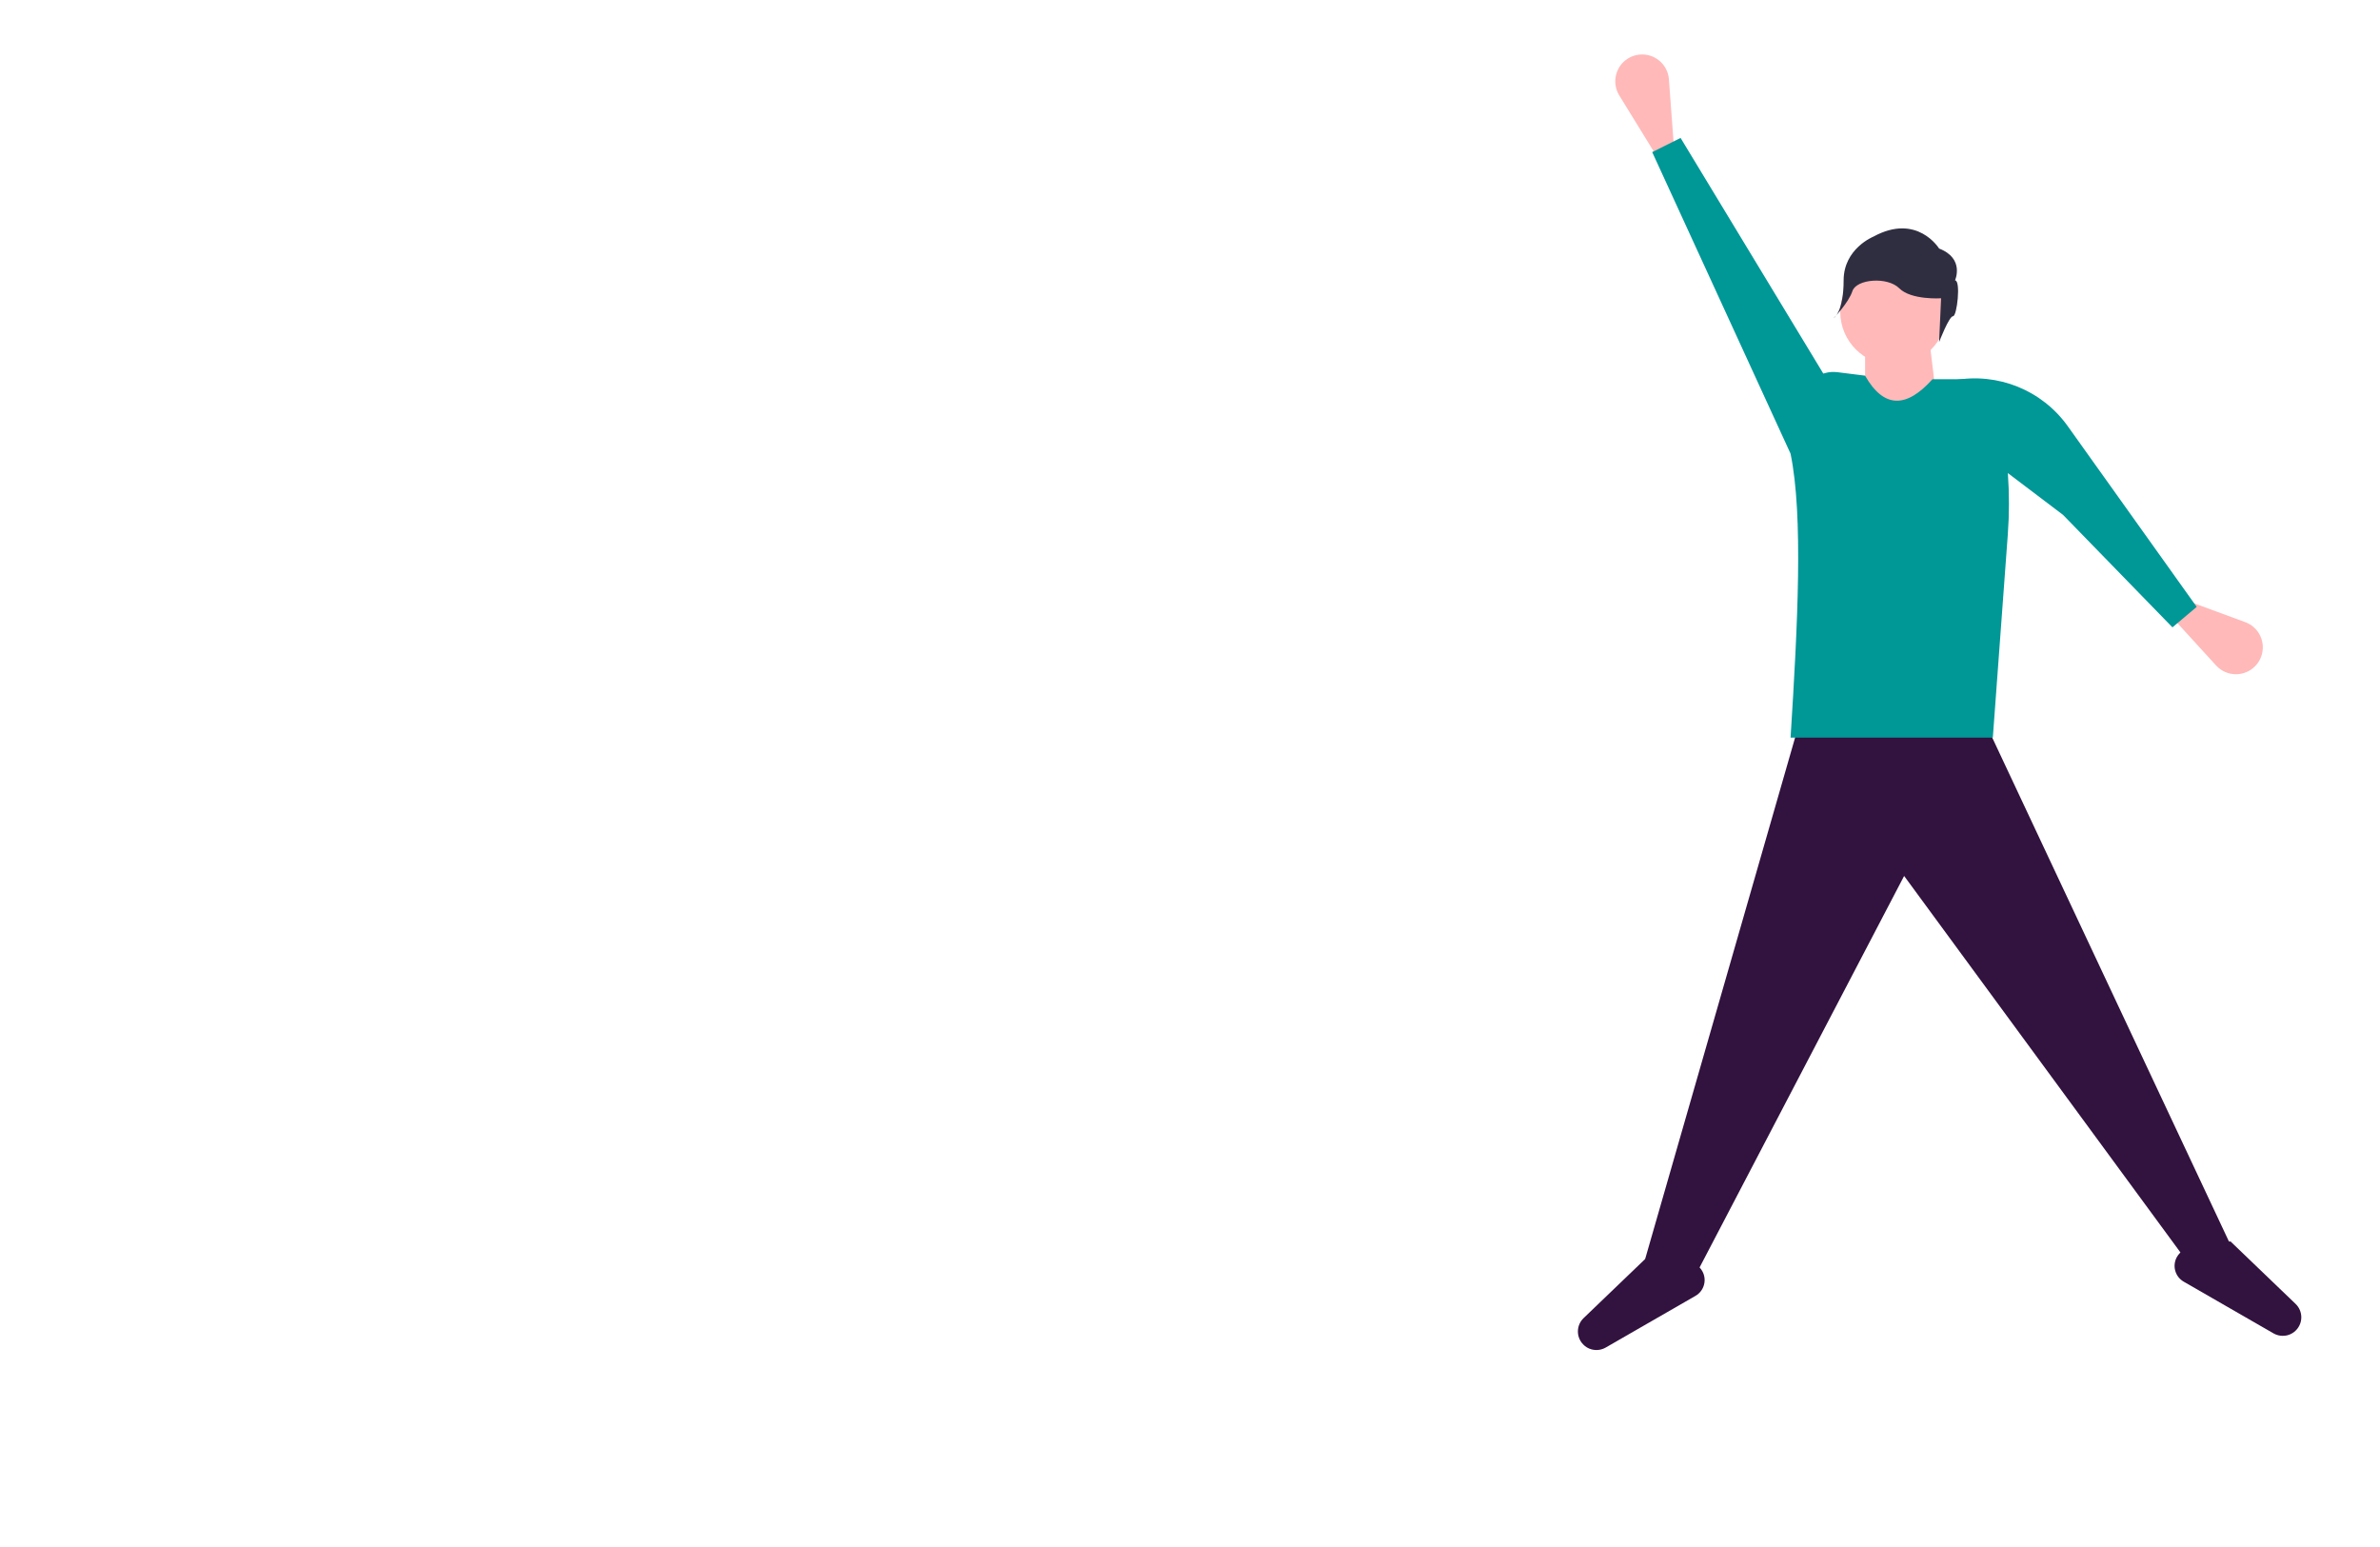 <?xml version="1.0" encoding="utf-8"?>
<!-- Generator: Adobe Illustrator 25.1.0, SVG Export Plug-In . SVG Version: 6.00 Build 0)  -->
<svg version="1.1" id="Livello_1" xmlns="http://www.w3.org/2000/svg" xmlns:xlink="http://www.w3.org/1999/xlink" x="0px" y="0px"
	 viewBox="0 0 777 505" style="enable-background:new 0 0 777 505;" xml:space="preserve">
<style type="text/css">
	.st0{fill:#32123F;}
	.st1{fill:#FFB9B9;}
	.st2{fill:#009797;}
	.st3{fill:#2F2E41;}
</style>
<polygon class="st0" points="728.22,406.45 714.31,412.24 621.64,285.97 554.46,414.56 537.08,411.08 588.05,233.84 647.13,233.84 
	"/>
<path class="st0" d="M746.86,435.9L746.86,435.9c-1.56,0.42-3.22,0.21-4.62-0.59l-29.32-16.88c-2.85-1.64-3.83-5.28-2.19-8.12
	c0.26-0.45,0.58-0.87,0.95-1.24l2.62-2.62l13.9-1.16l21.25,20.4c2.41,2.32,2.49,6.15,0.17,8.56
	C748.88,435.04,747.92,435.61,746.86,435.9z"/>
<path class="st0" d="M519.59,440.53L519.59,440.53c1.56,0.42,3.22,0.21,4.62-0.59l29.32-16.88c2.85-1.64,3.83-5.28,2.19-8.12
	c-0.26-0.45-0.58-0.87-0.95-1.24l-2.62-2.62l-13.9-1.16L517,430.32c-2.41,2.32-2.49,6.15-0.17,8.56
	C517.57,439.68,518.53,440.25,519.59,440.53z"/>
<path class="st1" d="M546.43,47.17l-5.79,3.48l-12-19.5c-2.54-4.13-1.25-9.53,2.87-12.07c0.86-0.53,1.8-0.91,2.79-1.11l0,0
	c4.74-1,9.39,2.04,10.39,6.78c0.08,0.38,0.14,0.77,0.16,1.16L546.43,47.17z"/>
<path class="st1" d="M709.11,201.51l2.4-6.31l21.49,7.91c4.55,1.67,6.88,6.71,5.2,11.26c-0.35,0.95-0.86,1.83-1.5,2.6l0,0
	c-3.11,3.72-8.64,4.21-12.36,1.1c-0.3-0.25-0.58-0.52-0.85-0.81L709.11,201.51z"/>
<circle class="st1" cx="618.17" cy="101.79" r="17.38"/>
<polygon class="st1" points="633.23,138.86 608.9,138.86 608.9,112.21 629.75,109.9 "/>
<path class="st2" d="M650.6,240.8h-66.03c2.33-36.84,4.17-72.44,0-92.67l3.84-18.43c1.1-5.29,6.09-8.86,11.45-8.19l9.03,1.13
	c6.12,10.76,13.51,10.65,22.01,1.16h10.88c6.03,0,10.91,4.88,10.91,10.91c0,0.07,0,0.14,0,0.22l0,0c2.83,12.98,3.78,26.3,2.8,39.55
	L650.6,240.8z"/>
<polygon class="st2" points="539.4,49.66 548.66,45.03 598.47,127.27 584.57,148.12 "/>
<path class="st2" d="M709.24,204.81l7.92-6.68l-42.08-58.97c-8.4-11.78-22.86-17.63-37.09-15.02l-1.33,0.24l15.91,27.85l20.96,15.87
	L709.24,204.81z"/>
<path class="st3" d="M638.26,91.53c0,0,3.25-7.14-5.2-10.39c0,0-7.14-11.69-21.43-3.9c0,0-9.74,3.9-9.74,14.29
	s-3.25,12.34-3.25,12.34s4.84-4.96,6.13-8.86c1.3-3.9,11.4-4.78,15.3-0.88c3.9,3.9,13.64,3.25,13.64,3.25l-0.65,14.29
	c0,0,3.25-8.44,4.55-8.44S640.21,91.53,638.26,91.53z"/>
</svg>
